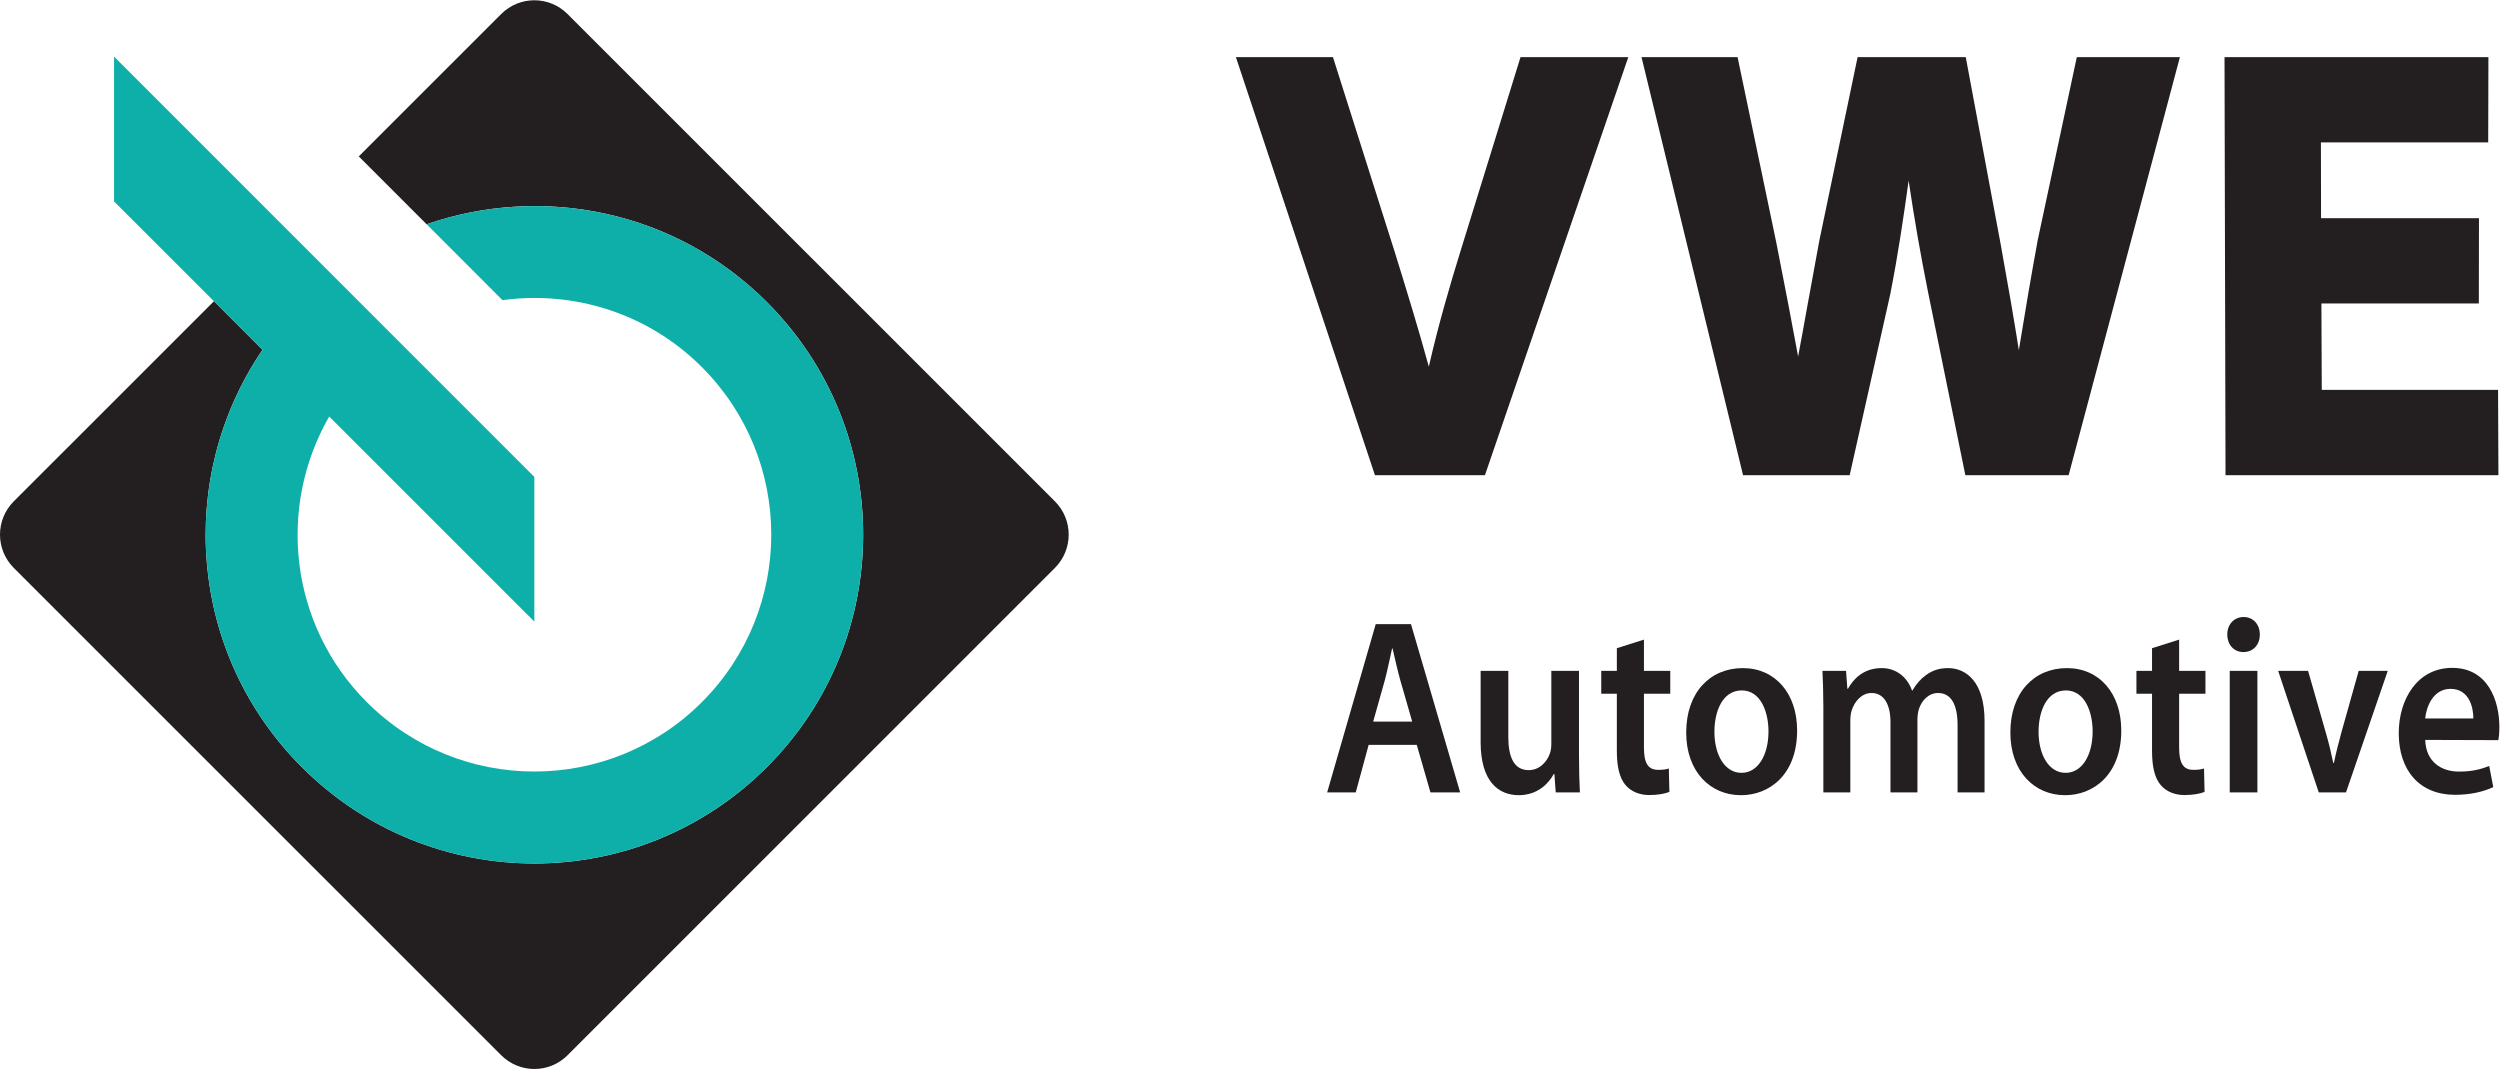 <?xml version="1.0" encoding="UTF-8" standalone="no"?>
<svg
   xmlns:dc="http://purl.org/dc/elements/1.1/"
   xmlns:cc="http://creativecommons.org/ns#"
   xmlns:rdf="http://www.w3.org/1999/02/22-rdf-syntax-ns#"
   xmlns:svg="http://www.w3.org/2000/svg"
   xmlns="http://www.w3.org/2000/svg"
   viewBox="0 0 567.547 242.68"
   height="242.68"
   width="567.547"
   xml:space="preserve"
   id="svg2"
   version="1.1"><defs
     id="defs6" /><g
     transform="matrix(1.333,0,0,-1.333,0,242.68)"
     id="g10"><g
       transform="scale(0.1)"
       id="g12"><path
         id="path14"
         style="fill:#231f20;fill-opacity:1;fill-rule:nonzero;stroke:none"
         d="m 2589.55,1723.29 -101.46,-327.97 c -18.27,-58.75 -38.44,-127.64 -54.69,-199.26 -18.26,66.42 -36.1,124.41 -58.36,196.29 l -104.94,330.94 h -165.31 l 236.81,-712 h 187.36 l 244.17,712 h -183.58" /><path
         id="path16"
         style="fill:#231f20;fill-opacity:1;fill-rule:nonzero;stroke:none"
         d="m 3712.52,1723.29 h -175.57 l -66.5,-311.34 c -10.51,-57.04 -21.11,-119.07 -32.23,-187.69 -8.12,51.6 -17.77,107.87 -30.93,180.19 l -59.48,318.84 h -184.18 l -65.25,-312.84 c -0.06,-0.11 -20.7,-113.06 -20.7,-113.06 -5.24,-29.4 -10.26,-57.11 -15.36,-84.01 -9.45,51.62 -22.05,117.48 -37.14,193.89 -0.04,0.12 -65.96,316.02 -65.96,316.02 h -163.63 l 172.95,-712 h 181.58 l 69.18,308.48 c 13.49,68.91 22.38,129.68 31.23,193.12 10.39,-69.43 20.27,-125.97 33.3,-190.94 l 63.28,-310.66 h 175.92 l 189.49,712" /><path
         id="path18"
         style="fill:#231f20;fill-opacity:1;fill-rule:nonzero;stroke:none"
         d="m 3788.5,1723.29 1.7,-712 h 464.78 l -0.6,145.28 h -300.26 l -0.6,147.22 h 268.1 l 0.24,145.2 h -268.95 l -0.23,129.1 h 284.9 l 0.35,145.2 H 3788.5" /><path
         id="path20"
         style="fill:#231f20;fill-opacity:1;fill-rule:nonzero;stroke:none"
         d="M 1796.72,966.605 966.523,1796.66 c -31.132,31.25 -81.757,31.25 -112.968,0 L 611.016,1554.2 726.602,1438.6 c 196.289,67.95 422.658,24.26 579.468,-132.56 218.66,-218.73 218.66,-573.231 0,-791.962 -218.73,-218.797 -573.316,-218.797 -792.047,0 C 320.703,707.441 298.574,1006.8 447.109,1224.81 L 364.395,1307.58 23.34,966.605 c -31.113,-31.289 -31.113,-81.835 0,-113.109 L 853.555,23.441 c 31.211,-31.25 81.836,-31.25 113.047,0 L 1796.72,853.496 c 31.11,31.274 31.11,81.82 0,113.109" /><path
         id="path22"
         style="fill:#0fafa9;fill-opacity:1;fill-rule:nonzero;stroke:none"
         d="m 1306.07,1306.04 c -156.81,156.82 -383.179,200.51 -579.468,132.56 l 129.16,-129.24 c 120.508,16.39 246.948,-21.37 339.568,-114 157.58,-157.62 157.58,-413.008 0,-570.571 -157.6,-157.598 -413.025,-157.598 -570.584,0 C 492.813,756.68 471.816,957.016 560.684,1111.25 L 910.02,761.941 V 1008.3 L 194.238,1724.13 V 1477.58 L 447.109,1224.81 C 298.574,1006.8 320.703,707.441 514.023,514.078 c 218.731,-218.797 573.317,-218.797 792.047,0 218.66,218.75 218.66,573.232 0,791.962" /><path
         id="path24"
         style="fill:#231f20;fill-opacity:1;fill-rule:nonzero;stroke:none"
         d="m 2405.06,591.602 -20.33,70.668 c -4.94,17.73 -9.2,37.242 -13.11,53.871 h -0.84 c -3.75,-16.821 -7.69,-36.672 -12.24,-53.719 l -19.93,-70.82 z M 2330.92,552.031 2308.91,471 h -48.7 l 82.76,286.66 h 60 L 2486.76,471 h -50.59 l -23.34,81.031 h -81.91" /><path
         id="path26"
         style="fill:#231f20;fill-opacity:1;fill-rule:nonzero;stroke:none"
         d="m 2689.14,533.031 c 0,-24.609 0.68,-45.179 1.52,-62.031 h -41.15 l -2.26,31.309 h -1.12 c -7.85,-14.528 -26.25,-36 -59.65,-36 -33.96,0 -64.86,22.679 -64.86,90.332 v 121.41 h 47.15 v -112.66 c 0,-34.371 9.77,-56.422 34.73,-56.422 18.84,0 31.09,14.59 35.95,27.972 1.59,4.489 2.56,10.129 2.56,16.188 v 124.922 h 47.13 v -145.02" /><path
         id="path28"
         style="fill:#231f20;fill-opacity:1;fill-rule:nonzero;stroke:none"
         d="m 2799.75,731.27 v -53.219 h 44.82 v -38.992 h -44.82 V 547.68 c 0,-25.328 6.07,-38.219 24.1,-38.219 8.53,0 12.95,0.66 18.28,2.277 l 0.96,-39.84 c -7.07,-2.929 -19.44,-5.367 -34.28,-5.367 -17.31,0 -31.72,6.559 -40.47,17.071 -10.12,11.886 -14.75,30.949 -14.75,58.078 v 97.379 h -26.58 v 38.992 h 26.58 v 38.57 l 46.16,14.649" /><path
         id="path30"
         style="fill:#231f20;fill-opacity:1;fill-rule:nonzero;stroke:none"
         d="m 2966.07,504.379 c 27,0 45.77,28.941 45.77,70.621 0,32.539 -12.95,69.711 -45.45,69.711 -33.07,0 -46.62,-35.883 -46.62,-70.391 0,-39.851 17.89,-69.941 45.93,-69.941 z m -1.13,-38.07 c -52.56,0 -93.22,40.332 -93.22,106.703 0,67.91 40.25,109.726 96.39,109.726 55.43,0 92.52,-43.398 92.52,-106.179 0,-76.129 -48.05,-110.25 -95.32,-110.25 h -0.37" /><path
         id="path32"
         style="fill:#231f20;fill-opacity:1;fill-rule:nonzero;stroke:none"
         d="m 3105.29,616.488 c 0,23.922 -0.68,43.653 -1.54,61.563 h 40.23 l 2.15,-30.391 h 1.12 c 8.98,16.051 25.93,35.078 57.34,35.078 24.69,0 43.67,-15.238 51.68,-38.187 h 0.76 c 6.52,11.328 14.36,20 22.77,26.039 10.61,7.91 22.35,12.148 37.88,12.148 30.78,0 62.14,-23.437 62.14,-89.847 V 471 h -45.93 v 114.531 c 0,34.508 -10.75,54.778 -33.21,54.778 -16.11,0 -27.93,-12.649 -32.75,-27.571 -1.5,-5 -2.4,-11.636 -2.4,-17.457 V 471 h -45.92 v 119.719 c 0,29.179 -10.51,49.59 -32.15,49.59 -17.66,0 -29.45,-15.411 -33.91,-29.59 -1.66,-5.27 -2.32,-11.457 -2.32,-17.321 V 471 h -45.94 v 145.488" /><path
         id="path34"
         style="fill:#231f20;fill-opacity:1;fill-rule:nonzero;stroke:none"
         d="m 3518.13,504.379 c 27.01,0 45.76,28.941 45.76,70.621 0,32.539 -12.95,69.711 -45.45,69.711 -33.07,0 -46.62,-35.883 -46.62,-70.391 0,-39.851 17.89,-69.941 45.93,-69.941 z m -1.14,-38.07 c -52.56,0 -93.22,40.332 -93.22,106.703 0,67.91 40.25,109.726 96.39,109.726 55.45,0 92.52,-43.398 92.52,-106.179 0,-76.129 -48.05,-110.25 -95.32,-110.25 h -0.37" /><path
         id="path36"
         style="fill:#231f20;fill-opacity:1;fill-rule:nonzero;stroke:none"
         d="m 3711.21,731.27 v -53.219 h 44.83 v -38.992 h -44.83 V 547.68 c 0,-25.328 6.08,-38.219 24.08,-38.219 8.56,0 12.97,0.66 18.3,2.277 l 0.96,-39.84 c -7.07,-2.929 -19.43,-5.367 -34.28,-5.367 -17.3,0 -31.72,6.559 -40.48,17.071 -10.12,11.886 -14.73,30.949 -14.73,58.078 v 97.379 h -26.58 v 38.992 h 26.58 v 38.57 l 46.15,14.649" /><path
         id="path38"
         style="fill:#231f20;fill-opacity:1;fill-rule:nonzero;stroke:none"
         d="m 3797.38,471 v 207.051 h 47.13 V 471 Z m 23.05,239.059 c -16.43,0 -27.29,13.281 -27.23,29.882 -0.06,16.739 11.16,29.77 27.8,29.77 16.79,0 27.52,-12.891 27.69,-29.77 0.04,-16.601 -10.76,-29.882 -27.89,-29.882 h -0.37" /><path
         id="path40"
         style="fill:#231f20;fill-opacity:1;fill-rule:nonzero;stroke:none"
         d="m 3930.8,678.051 30.18,-105.121 c 5.31,-18.239 9.23,-34.918 12.71,-51.758 h 1.13 c 3.5,17.129 7.64,33.398 12.66,51.758 l 29.51,105.121 h 49.51 L 3995.39,471 H 3949 l -69.16,207.051 h 50.96" /><path
         id="path42"
         style="fill:#231f20;fill-opacity:1;fill-rule:nonzero;stroke:none"
         d="m 4212.25,596.922 c 0.19,19.18 -7.31,50.469 -38.87,50.469 -28.97,0 -41.04,-29.262 -43.13,-50.469 z m -81.94,-36.492 c 1.27,-37.539 27.39,-53.942 57.54,-53.942 21.66,0 37.17,3.793 51.41,9.614 l 6.97,-36.043 c -15.96,-7.52 -38.07,-13.137 -65.1,-13.137 -60.49,0 -95.9,41.519 -95.9,104.976 0,57.161 31.2,111.231 91.1,111.231 60.55,0 80.25,-55.348 80.25,-100.707 0,-9.742 -0.76,-17.531 -1.66,-22.383 l -124.61,0.391" /></g></g></svg>